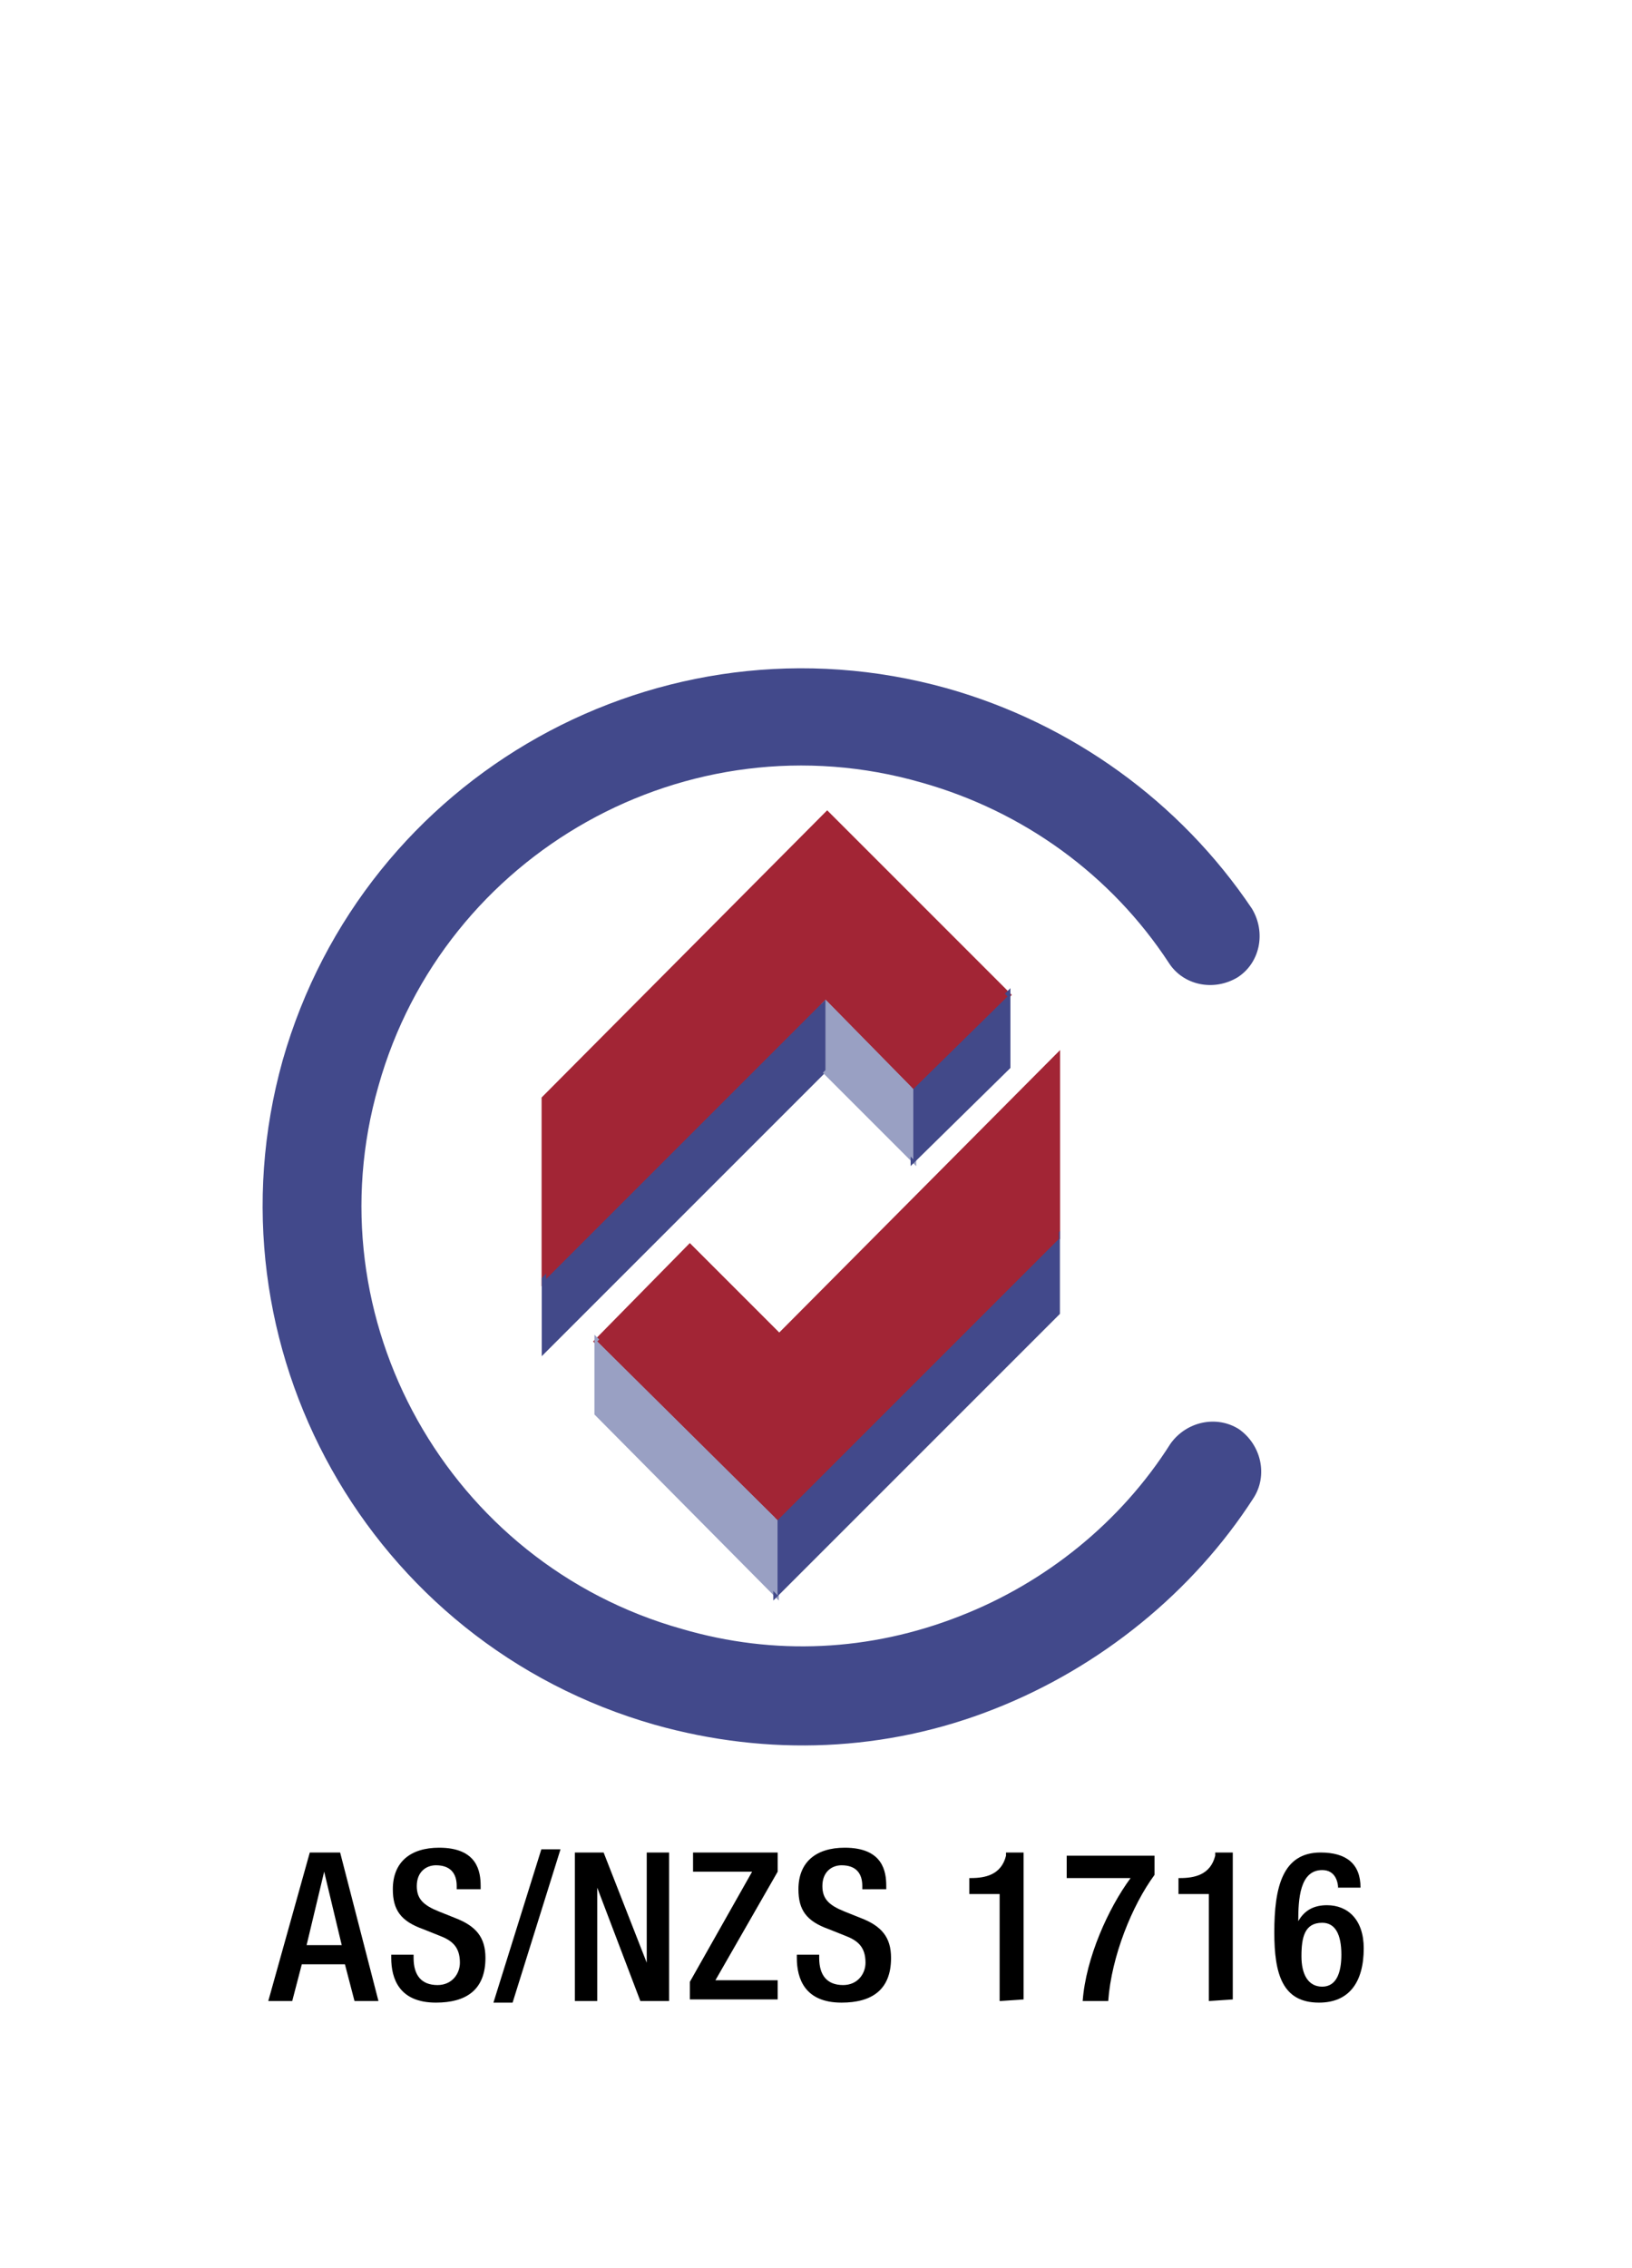 <?xml version="1.0" encoding="utf-8"?>
<!-- Generator: Adobe Illustrator 22.1.0, SVG Export Plug-In . SVG Version: 6.00 Build 0)  -->
<svg version="1.1" id="Layer_1" xmlns="http://www.w3.org/2000/svg" xmlns:xlink="http://www.w3.org/1999/xlink" x="0px" y="0px"
	 viewBox="0 0 102.2 142" style="enable-background:new 0 0 102.2 142;" xml:space="preserve">
<style type="text/css">
	.st0{fill:#A22535;}
	.st1{fill:none;stroke:#A22535;stroke-width:0.369;stroke-miterlimit:3.864;}
	.st2{fill:#424989;}
	.st3{fill:none;stroke:#424989;stroke-width:0.35;}
	.st4{fill:#99A0C3;}
	.st5{fill:none;stroke:#99A0C3;stroke-width:0.35;}
	.st6{fill:#42498B;}
</style>
<g>
	<polygon class="st0" points="51.8,51 63.1,62.3 57.2,68.2 51.6,62.6 34.1,80.1 34.1,68.8 	"/>
	<polygon class="st1" points="51.8,51 63.1,62.3 57.2,68.2 51.6,62.6 34.1,80.1 34.1,68.8 	"/>
	<polygon class="st0" points="48.6,95.2 37.4,84 43.2,78.1 48.8,83.7 66.2,66.2 66.2,77.5 	"/>
	<polygon class="st1" points="48.6,95.2 37.4,84 43.2,78.1 48.8,83.7 66.2,66.2 66.2,77.5 	"/>
	<polygon class="st2" points="34.1,80.1 34.1,84.5 51.6,67 51.6,62.6 	"/>
	<polygon class="st3" points="34.1,80.1 34.1,84.5 51.6,67 51.6,62.6 	"/>
	<polygon class="st4" points="57.2,68.2 51.6,62.6 51.6,67 57.2,72.6 	"/>
	<polygon class="st5" points="57.2,68.2 51.6,62.6 51.6,67 57.2,72.6 	"/>
	<polygon class="st2" points="63.1,62.3 57.2,68.2 57.2,72.6 63.1,66.8 	"/>
	<polygon class="st3" points="63.1,62.3 57.2,68.2 57.2,72.6 63.1,66.8 	"/>
	<polygon class="st4" points="37.4,84 37.4,88.5 48.6,99.8 48.6,95.2 	"/>
	<polygon class="st5" points="37.4,84 37.4,88.5 48.6,99.8 48.6,95.2 	"/>
	<polygon class="st2" points="66.2,77.5 48.6,95.2 48.6,99.8 66.2,82.2 	"/>
	<polygon class="st3" points="66.2,77.5 48.6,95.2 48.6,99.8 66.2,82.2 	"/>
	<polygon class="st0" points="51.8,51.1 63.1,62.4 57.2,68.2 51.7,62.6 34.2,80.1 34.2,68.8 	"/>
	<polygon class="st0" points="48.7,95.2 37.4,84 43.3,78.2 48.8,83.7 66.3,66.3 66.3,77.6 	"/>
	<polygon class="st2" points="34.2,80.1 34.2,84.6 51.7,67 51.7,62.6 	"/>
	<polygon class="st4" points="57.2,68.2 51.7,62.6 51.7,67 57.2,72.6 	"/>
	<polygon class="st2" points="63.1,62.4 57.2,68.2 57.2,72.6 63.1,66.8 	"/>
	<polygon class="st4" points="37.4,84 37.4,88.6 48.7,99.9 48.7,95.2 	"/>
	<polygon class="st6" points="66.3,77.6 48.7,95.2 48.7,99.8 66.3,82.2 	"/>
	<g>
		<path class="st6" d="M59.3,43.1c-17.9-5-36.5,5.4-41.6,23.3c-5,17.9,5.4,36.5,23.3,41.6c7.1,2,14.5,1.7,21.3-1
			c6.6-2.6,12.4-7.3,16.2-13.2c0.9-1.4,0.5-3.3-0.9-4.3c-1.4-0.9-3.3-0.5-4.3,0.9c-3.1,4.9-7.8,8.7-13.2,10.8
			c-5.6,2.2-11.6,2.5-17.4,0.8c-14.6-4.1-23.2-19.4-19-34c4.1-14.6,19.4-23.2,34-19c6.4,1.8,11.9,5.8,15.5,11.3
			c0.9,1.4,2.8,1.8,4.3,0.9c1.4-0.9,1.8-2.8,0.9-4.3C73.9,50.2,67.1,45.3,59.3,43.1"/>
	</g>
</g>
<g>
	<path d="M19.4,116h1.9l2.4,9.3h-1.5l-0.6-2.3h-2.7l-0.6,2.3h-1.5L19.4,116z M21.4,121.8l-1.1-4.6l0,0l-1.1,4.6H21.4z"/>
	<path d="M25.9,122.4v0.2c0,1.1,0.5,1.7,1.5,1.7c0.9,0,1.4-0.7,1.4-1.4c0-1-0.5-1.4-1.3-1.7l-1-0.4c-1.4-0.5-1.9-1.2-1.9-2.5
		c0-1.7,1.1-2.6,2.9-2.6c2.4,0,2.6,1.5,2.6,2.4v0.2h-1.5v-0.2c0-0.8-0.4-1.3-1.3-1.3c-0.6,0-1.2,0.4-1.2,1.3c0,0.8,0.4,1.2,1.4,1.6
		l1,0.4c1.3,0.5,1.9,1.2,1.9,2.5c0,2-1.2,2.8-3.1,2.8c-2.3,0-2.8-1.5-2.8-2.8v-0.2H25.9z"/>
	<path d="M33.9,115.8h1.2l-3,9.6h-1.2L33.9,115.8z"/>
	<path d="M36,116h1.8l2.7,6.9l0,0V116h1.4v9.3h-1.8l-2.7-7.1l0,0v7.1H36V116z"/>
	<path d="M43.2,124.1l3.9-6.9h-3.7V116h5.3v1.2l-3.9,6.8h3.9v1.2h-5.5V124.1z"/>
	<path d="M51.3,122.4v0.2c0,1.1,0.5,1.7,1.5,1.7c0.9,0,1.4-0.7,1.4-1.4c0-1-0.5-1.4-1.3-1.7l-1-0.4c-1.4-0.5-1.9-1.2-1.9-2.5
		c0-1.7,1.1-2.6,2.9-2.6c2.4,0,2.6,1.5,2.6,2.4v0.2H54v-0.2c0-0.8-0.4-1.3-1.3-1.3c-0.6,0-1.2,0.4-1.2,1.3c0,0.8,0.4,1.2,1.4,1.6
		l1,0.4c1.3,0.5,1.9,1.2,1.9,2.5c0,2-1.2,2.8-3.1,2.8c-2.3,0-2.8-1.5-2.8-2.8v-0.2H51.3z"/>
	<path d="M62.6,125.3v-6.7h-1.9v-1h0.1c0.9,0,1.9-0.2,2.2-1.4V116h1.1v9.2L62.6,125.3L62.6,125.3z"/>
	<path d="M66.8,116.2h5.5v1.2c-1.4,1.9-2.7,5.1-2.9,7.9h-1.6c0.2-2.7,1.6-5.8,3-7.7h-4V116.2z"/>
	<path d="M75.7,125.3v-6.7h-1.9v-1h0.1c0.9,0,1.9-0.2,2.2-1.4V116h1.1v9.2L75.7,125.3L75.7,125.3z"/>
	<path d="M83.8,118.3c0-0.5-0.2-1.2-1-1.2c-1.4,0-1.5,1.8-1.5,3.2l0,0c0.4-0.7,1-1,1.8-1c1.3,0,2.3,0.9,2.3,2.7
		c0,2.1-0.9,3.4-2.8,3.4c-2.3,0-2.8-1.8-2.8-4.4c0-2.8,0.5-5,2.9-5c1.6,0,2.5,0.7,2.5,2.2h-1.4V118.3z M82.8,124.4
		c0.9,0,1.2-0.9,1.2-2c0-1.3-0.4-2-1.2-2c-1.1,0-1.3,0.9-1.3,2.1C81.5,123.6,81.9,124.4,82.8,124.4z"/>
</g>
</svg>
